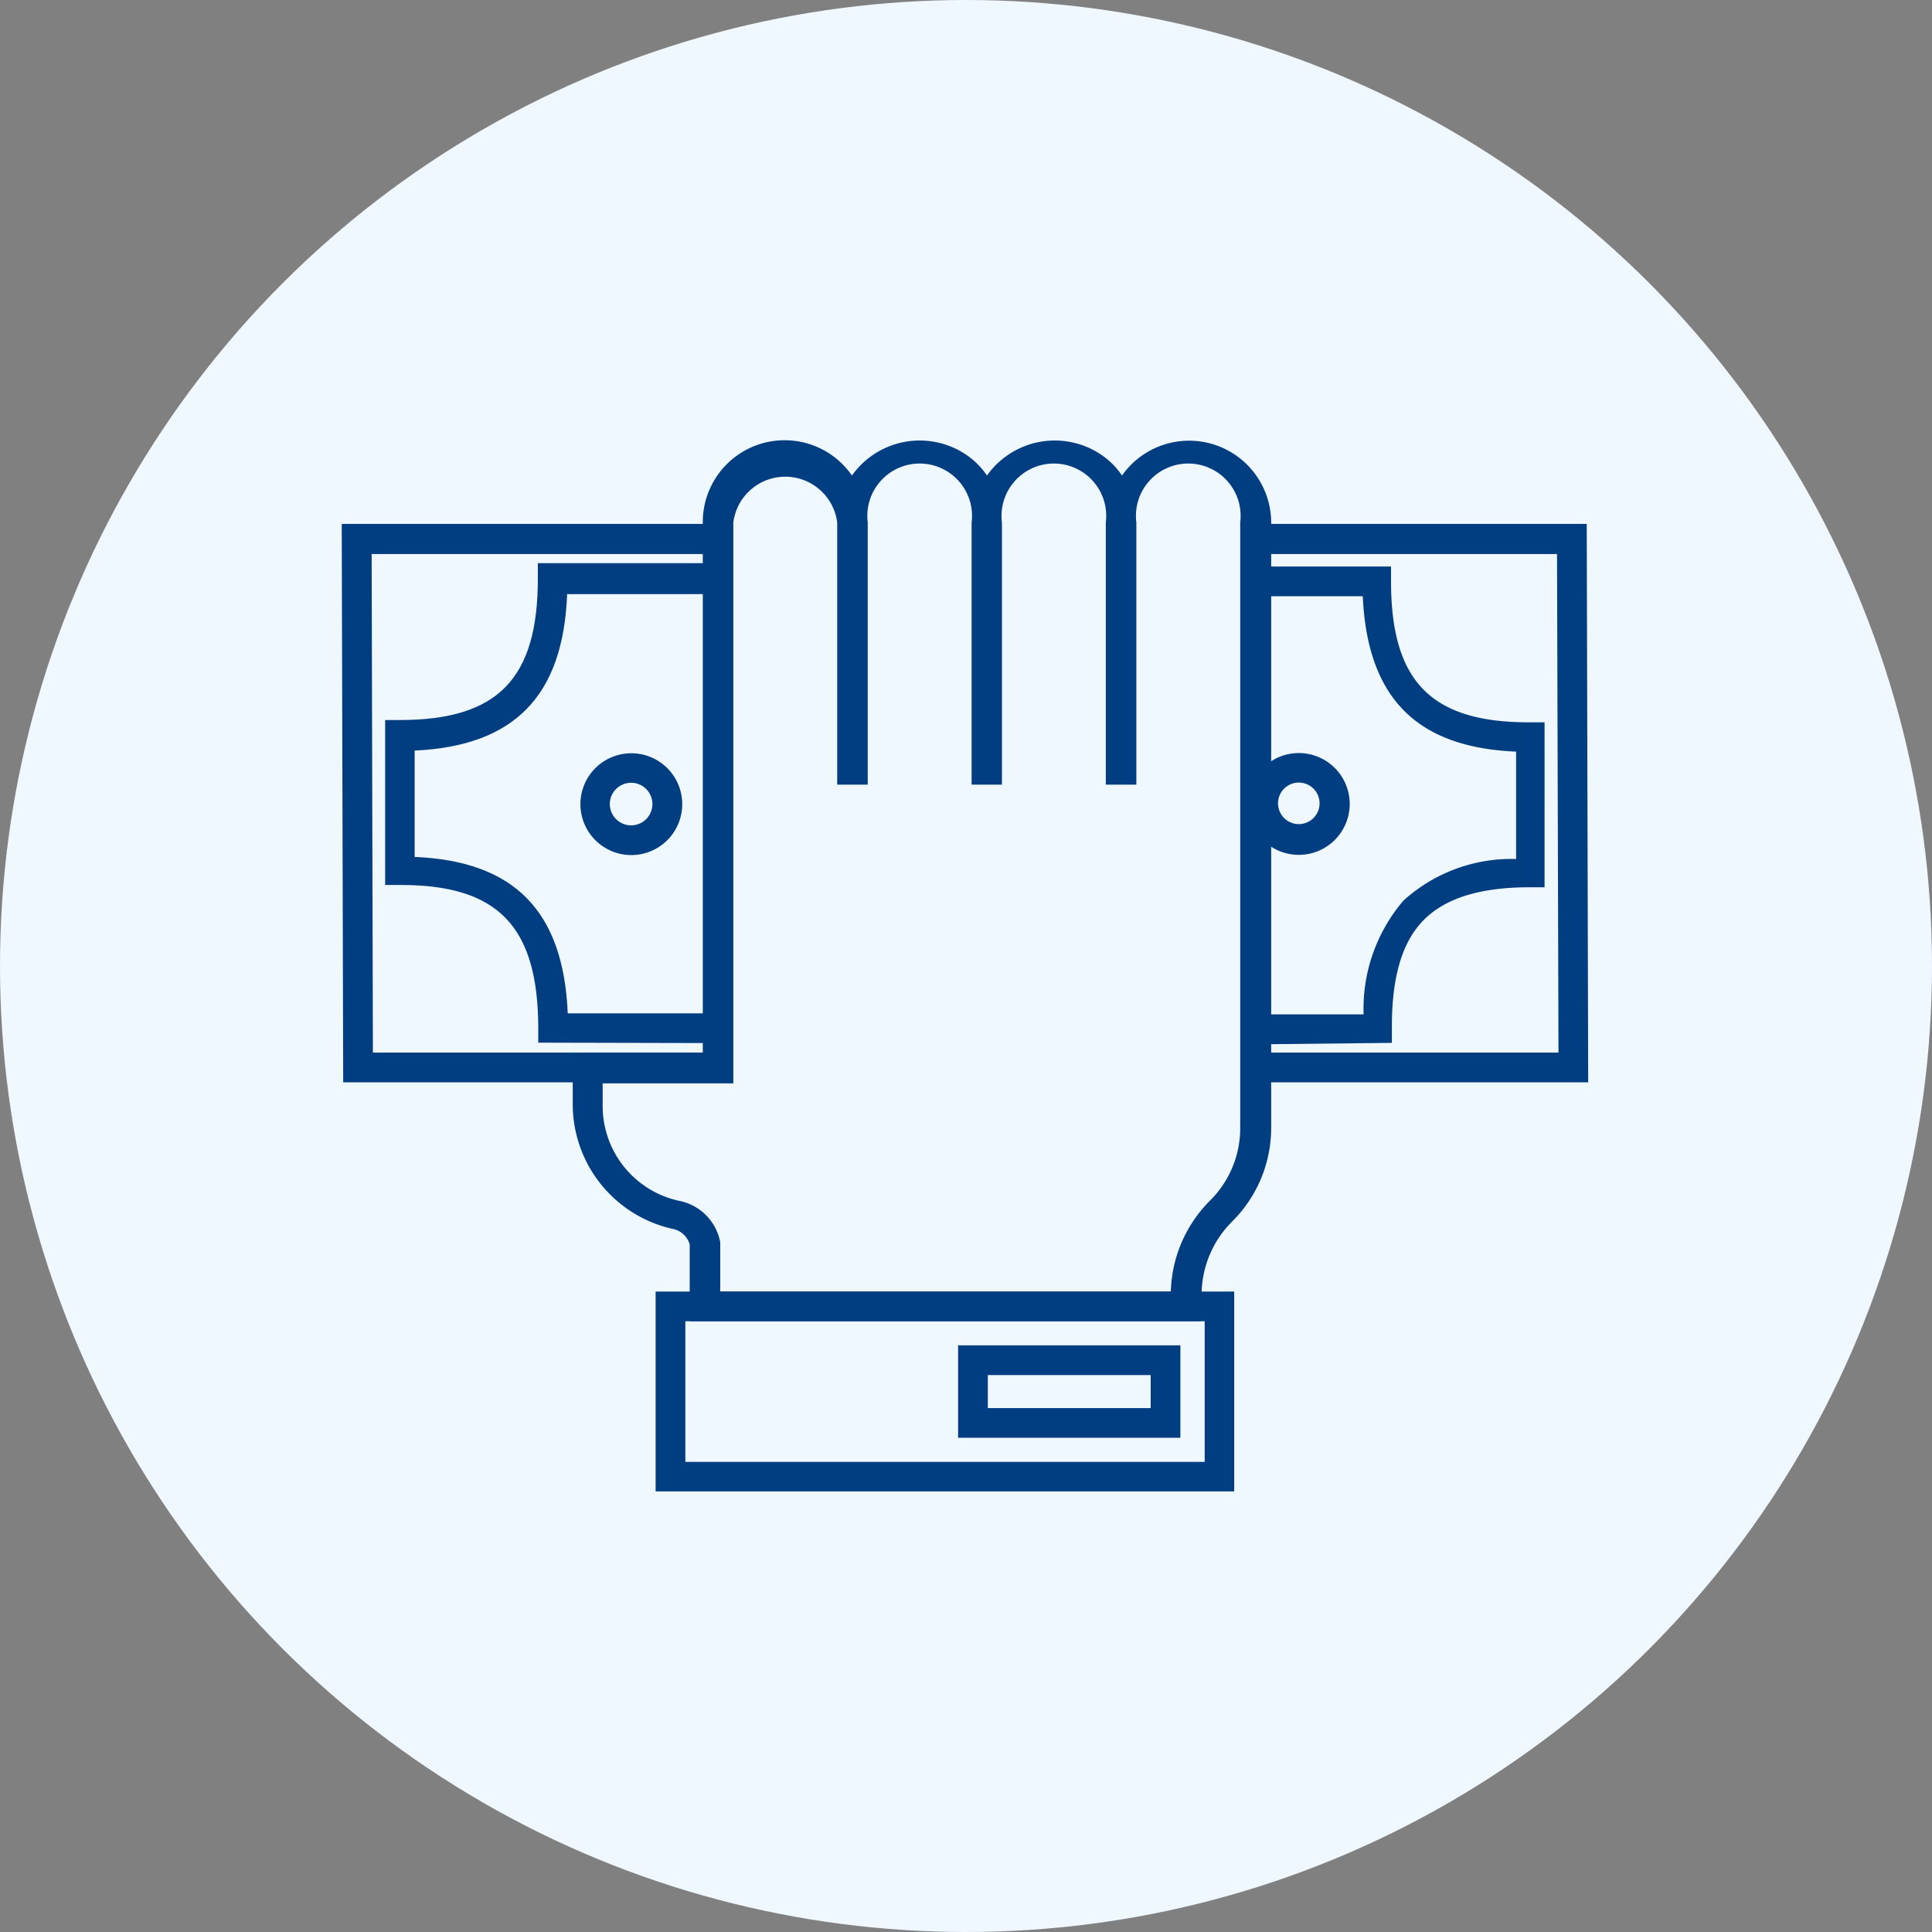 <svg id="Capa_1" data-name="Capa 1" xmlns="http://www.w3.org/2000/svg" xmlns:xlink="http://www.w3.org/1999/xlink" viewBox="0 0 93 93"><rect x="0" y="0" width="93" height="93" fill="#808080" stroke="none"/><defs><style>.cls-1{fill:none;}.cls-2{fill:#eff7ff;}.cls-3{fill:#013e81;}.cls-4{clip-path:url(#clip-path);}</style><clipPath id="clip-path" transform="translate(-2.7 -1.4)"><rect class="cls-1" x="19.15" y="22.6" width="60" height="50.59"/></clipPath></defs><title>icono-endeudamiento</title><circle class="cls-2" cx="46.5" cy="46.5" r="46.5"/><g id="icono-endeudamiento"><path id="Trazado_403" data-name="Trazado 403" class="cls-3" d="M19.15,26.62l.07,26.88h18V52.07H20.65l-.06-24H37.05V26.62Z" transform="translate(-2.7 -1.4)"/><g id="Grupo_227" data-name="Grupo 227"><g class="cls-4"><g id="Grupo_226" data-name="Grupo 226"><path id="Trazado_404" data-name="Trazado 404" class="cls-3" d="M28.61,51.59v-.71C28.6,46,26.68,44,22,44h-.76l0-7.94h.71c4.73,0,6.65-2,6.64-6.84v-.71h8.5V30H30c-.19,4.9-2.54,7.31-7.34,7.53l0,5.12c4.8.2,7.16,2.61,7.37,7.53l7,0,0,1.43Z" transform="translate(-2.7 -1.4)"/><path id="Trazado_405" data-name="Trazado 405" class="cls-3" d="M33.08,42.56a2.45,2.45,0,1,1,2.46-2.44,2.45,2.45,0,0,1-2.46,2.44Zm0-3.48a1,1,0,0,0,0,2.05v0a1,1,0,1,0,0-2.05" transform="translate(-2.7 -1.4)"/><path id="Trazado_406" data-name="Trazado 406" class="cls-3" d="M79.15,53.5H63.33V52.07H77.72l-.07-24H63.33V26.62H79.08Z" transform="translate(-2.7 -1.4)"/><path id="Trazado_407" data-name="Trazado 407" class="cls-3" d="M63.34,51.67l0-1.44,5,0a8,8,0,0,1,1.92-5.48,7.73,7.73,0,0,1,5.42-2V37.58c-4.8-.2-7.16-2.6-7.38-7.48h-5V28.67h6.36v.72c0,4.81,1.93,6.78,6.63,6.78h.76l0,7.94h-.71c-2.41,0-4.08.53-5.12,1.59s-1.53,2.76-1.52,5.19v.71Z" transform="translate(-2.7 -1.4)"/><path id="Trazado_408" data-name="Trazado 408" class="cls-3" d="M65.22,42.55a2.45,2.45,0,1,1,2.45-2.45,2.45,2.45,0,0,1-2.45,2.45Zm0-3.48a1,1,0,1,0,0,2v0a1,1,0,0,0,0-2" transform="translate(-2.7 -1.4)"/><path id="Trazado_409" data-name="Trazado 409" class="cls-3" d="M60.49,65H35.9V61.3a1.06,1.06,0,0,0-.84-.75,6.15,6.15,0,0,1-4.79-6V52.07h6.26V26.55a3.94,3.94,0,0,1,7.18-2.26,4,4,0,0,1,5.5-1,3.73,3.73,0,0,1,1,1,4,4,0,0,1,5.5-1,3.73,3.73,0,0,1,1,1,3.95,3.95,0,0,1,7.18,2.26V55.67A6.35,6.35,0,0,1,62,60.21a5,5,0,0,0-1.46,3.53ZM37.33,63.57H59.06a6.42,6.42,0,0,1,1.88-4.37,4.91,4.91,0,0,0,1.46-3.53V26.55a2.52,2.52,0,1,0-5,0h0V39.17H55.93V26.55a2.52,2.52,0,1,0-5,0V39.17H49.47V26.55a2.52,2.52,0,1,0-5,0V39.17H43V26.55a2.52,2.52,0,0,0-5,0v27H31.71v1.09a4.67,4.67,0,0,0,3.66,4.56,2.5,2.5,0,0,1,2,2v2.47Z" transform="translate(-2.7 -1.4)"/><path id="Trazado_410" data-name="Trazado 410" class="cls-3" d="M62.11,73.2H34.26V63.57H62.11ZM35.69,71.77h25V65h-25Z" transform="translate(-2.7 -1.4)"/><path id="Trazado_411" data-name="Trazado 411" class="cls-3" d="M59.52,70.61H48.82V66.16h10.7Zm-9.27-1.43h7.84V67.59H50.25Z" transform="translate(-2.7 -1.4)"/></g></g></g></g></svg>